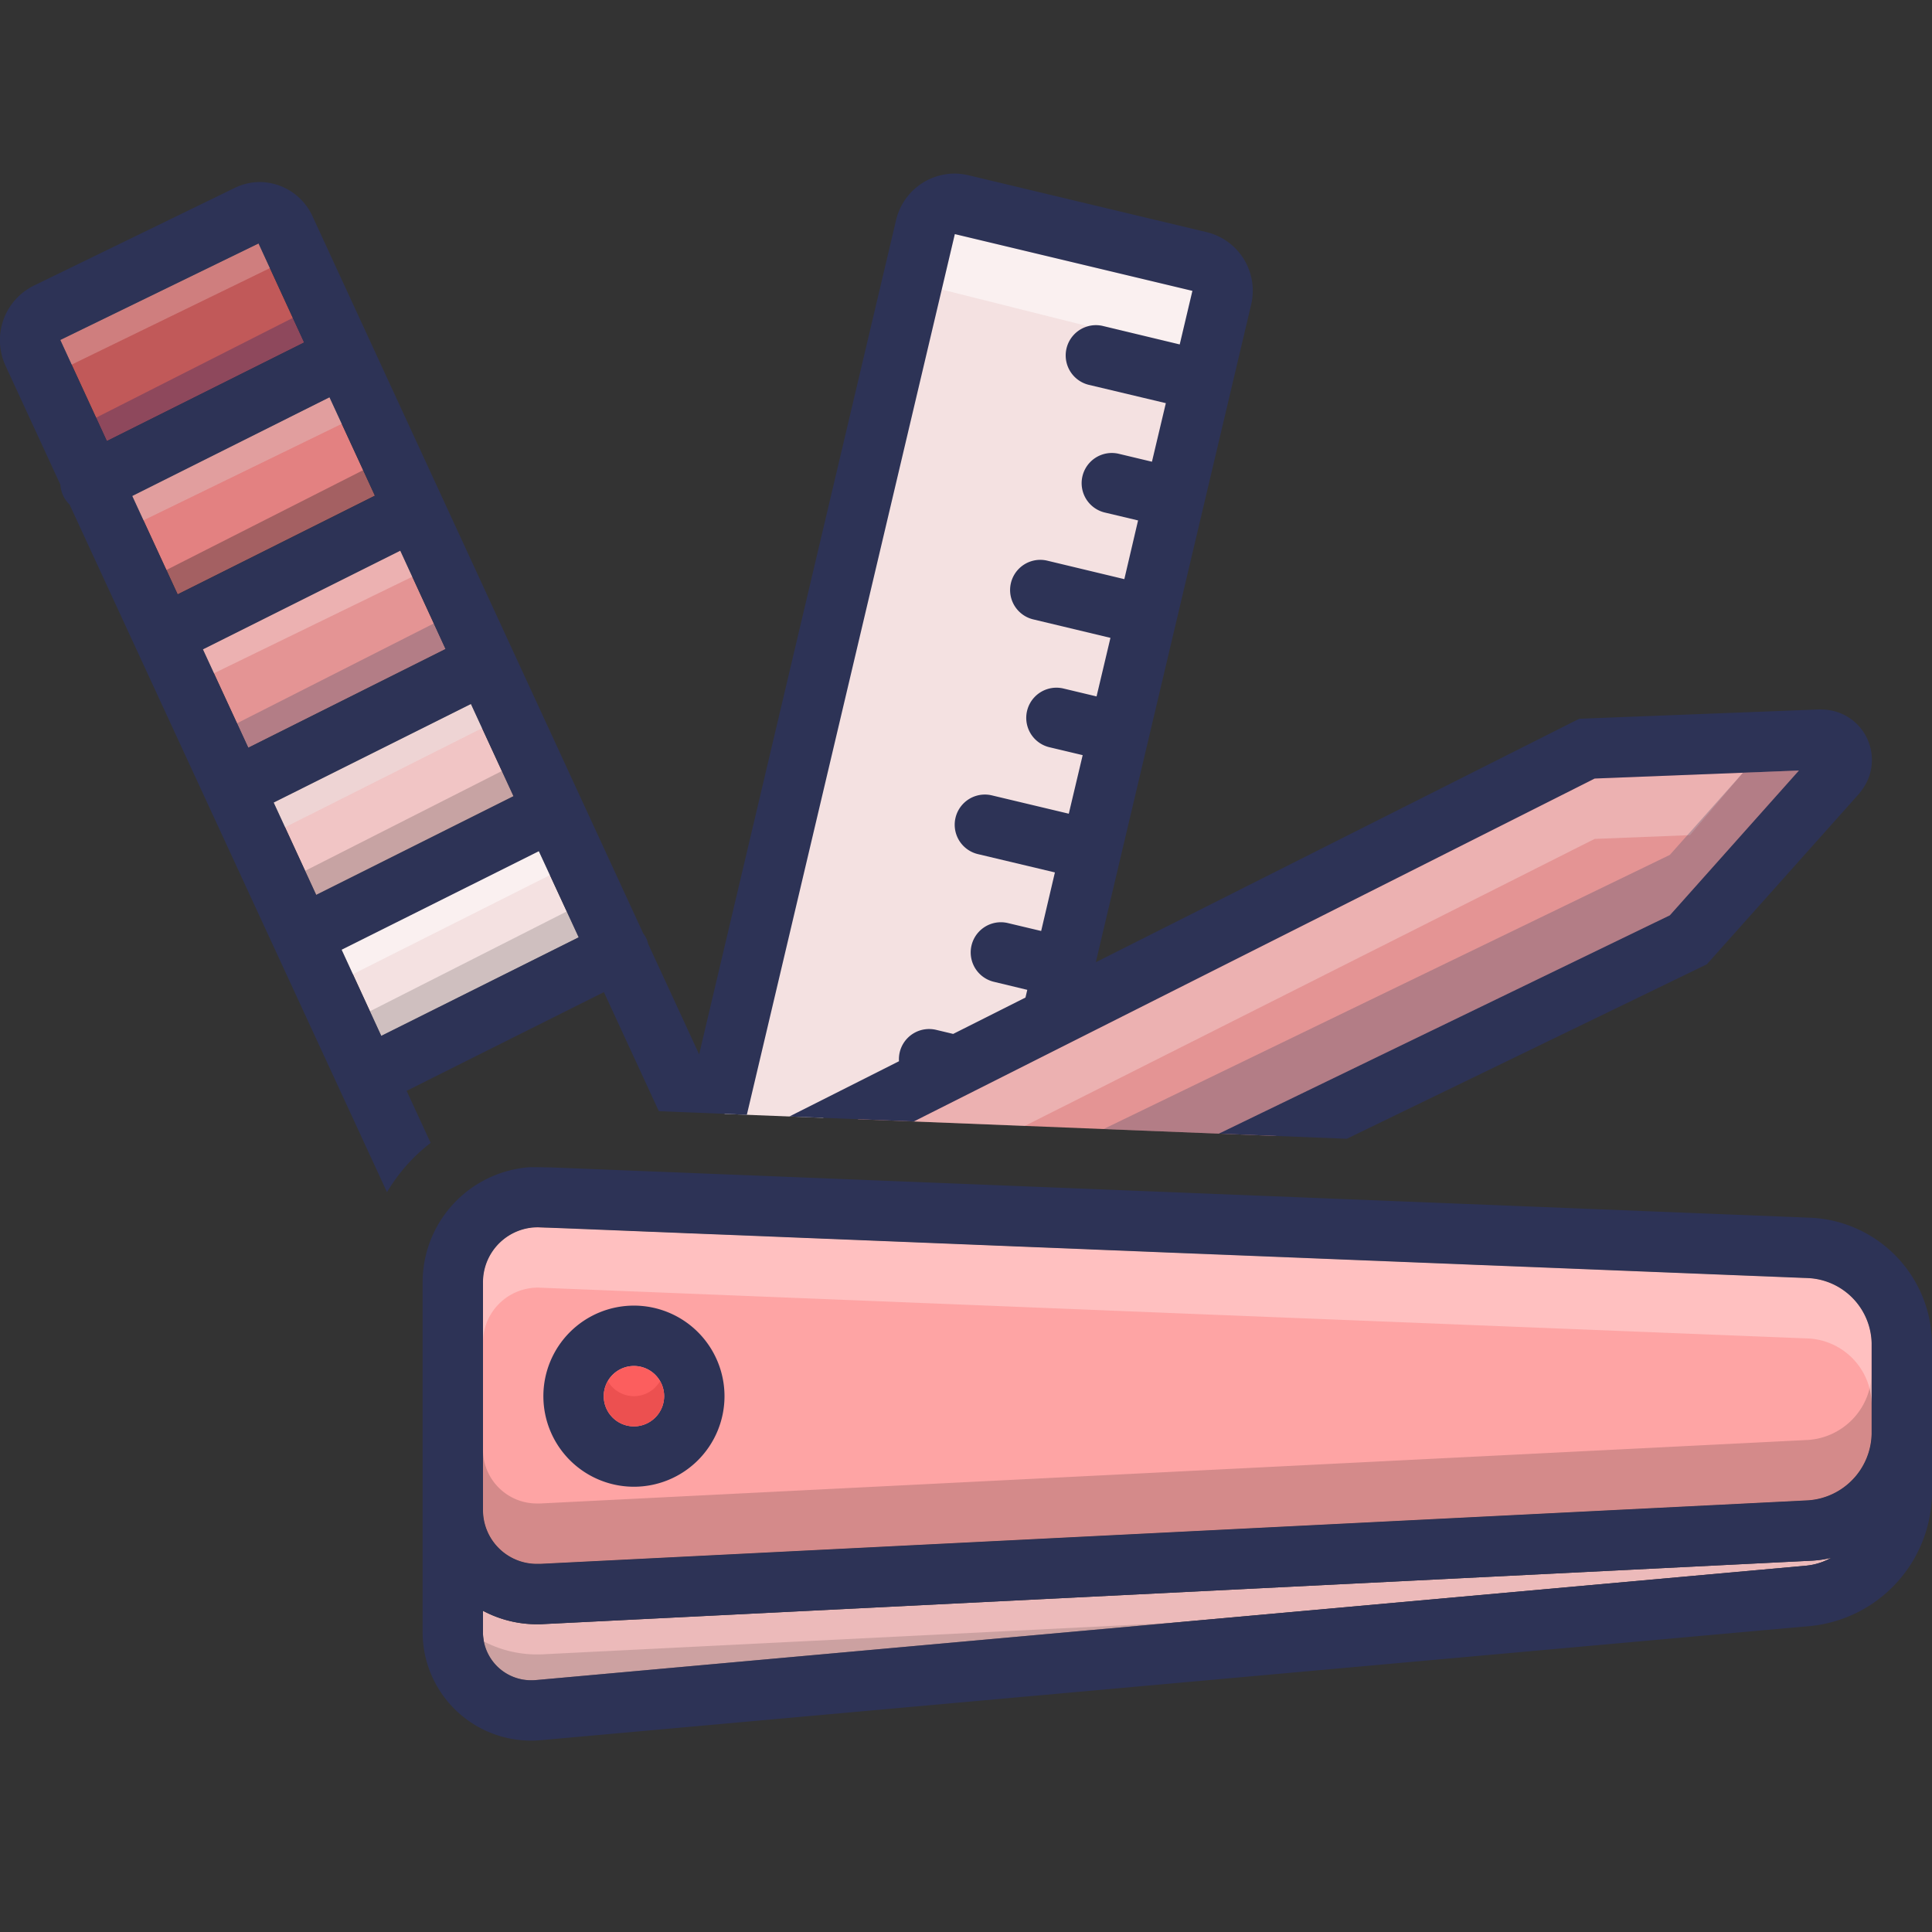 <svg xmlns="http://www.w3.org/2000/svg" viewBox="0 0 128 128" id="Customizabletools"><rect x="0" y="0" width="128" height="128" fill="#333333" stroke="none"/><path fill="#f4e1e1" d="M54.523 74.06 70.5 67.333l10.833-49.166-18.666-5L48 73.796l.01.004 6.513.26z" class="colore1ebf4 svgShape"></path><path fill="#e49494" d="M84.51 75.258 111.5 62.51l9.824-12.343-15.991-.627-48.506 24.612 27.683 1.106z" class="color94e1e4 svgShape"></path><path fill="#ecbaba" d="M121.32 103.21a4.194 4.194 0 0 1-1.65.52l-84.06 7.57c-.12.01-.24.02-.35.02A3.184 3.184 0 0 1 32 108v-1.28a7.605 7.605 0 0 0 3.59.89c.13 0 .27 0 .4-.01l84.02-4.2a7.005 7.005 0 0 0 1.31-.19Z" class="colorecbace svgShape"></path><path fill="#b79292" d="M121.32 105.21a4.194 4.194 0 0 1-1.65.52l-84.06 7.57c-.12.01-.24.02-.35.02a1.996 1.996 0 0 1-.35-.02A3.17 3.17 0 0 1 32 110v-1.28a7.605 7.605 0 0 0 3.59.89c.13 0 .27 0 .4-.01l84.02-4.2a7.005 7.005 0 0 0 1.31-.19Z" opacity=".6" class="colorb792a1 svgShape"></path><path fill="#fea4a4" d="M124 89v6a4.515 4.515 0 0 1-4.19 4.4l-84.02 4.21h-.2A3.566 3.566 0 0 1 32 100V85a3.64 3.64 0 0 1 3.67-3.69c.03 0 21.07.84 42.11 1.69l42.07 1.68A4.42 4.42 0 0 1 124 89Z" class="colorfeaca4 svgShape"></path><path fill="#2d3356" d="M42 86.5a6 6 0 1 0 6 6 6.005 6.005 0 0 0-6-6Zm0 8a2 2 0 1 1 2-2 2.006 2.006 0 0 1-2 2Z" class="color2d4356 svgShape"></path><circle cx="42" cy="92.5" r="2" fill="#fc5e5e" class="colorfc785e svgShape"></circle><path fill="#f4e1e1" d="m38.34 62.1-13.08 6.53-2.63-5.71 13.07-6.53 2.64 5.71z" class="colore1ebf4 svgShape"></path><path fill="#f1c5c5" d="m34.02 52.75-13.07 6.54-2.82-6.12 13.07-6.53 2.82 6.11z" class="colorc5edf1 svgShape"></path><path fill="#e49494" d="m29.52 43-13.07 6.54-3.01-6.52 13.08-6.54 3 6.52z" class="color94e1e4 svgShape"></path><path fill="#e38181" d="m24.84 32.84-13.07 6.54-3.01-6.52 13.07-6.54 3.01 6.52z" class="color81d9e3 svgShape"></path><path fill="#c15959" d="M20.15 22.69 7.08 29.22l-3.07-6.66a.06.06 0 0 1-.01-.04l13.13-6.39Z" class="color59bfc1 svgShape"></path><path fill="#2d3356" d="M128 89a8.426 8.426 0 0 0-7.99-8.32l-83.34-3.33s-1.38-.03-1.58-.02A7.648 7.648 0 0 0 28 85v23a7.186 7.186 0 0 0 7.26 7.32c.23 0 .47-.02.71-.04l84.06-7.56A8.955 8.955 0 0 0 128 99v-3c0-.17-.01-.35-.02-.52.01-.16.02-.32.02-.48Zm-8.33 14.73-84.06 7.57c-.12.01-.24.02-.35.02A3.184 3.184 0 0 1 32 108v-1.28a7.605 7.605 0 0 0 3.59.89c.13 0 .27 0 .4-.01l84.02-4.2a7.005 7.005 0 0 0 1.31-.19 4.194 4.194 0 0 1-1.65.52ZM124 95a4.515 4.515 0 0 1-4.19 4.4l-84.02 4.21h-.2A3.566 3.566 0 0 1 32 100V85a3.64 3.64 0 0 1 3.67-3.69c.03 0 21.07.84 42.11 1.69l42.07 1.68A4.42 4.42 0 0 1 124 89Z" class="color2d4356 svgShape"></path><path fill="#aa7171" d="M124 91v4a4.515 4.515 0 0 1-4.19 4.4l-83.82 4.2c-.13.01-.27.01-.4.01A3.566 3.566 0 0 1 32 100v-4a3.566 3.566 0 0 0 3.59 3.61h.2l84.02-4.21A4.515 4.515 0 0 0 124 91Z" opacity=".5" class="coloraa7371 svgShape"></path><path fill="#ffdcdc" d="M124 89v4a4.42 4.42 0 0 0-4.15-4.32S98.82 87.84 77.78 87c-21.04-.85-42.08-1.69-42.11-1.69A3.64 3.64 0 0 0 32 89v-4a3.636 3.636 0 0 1 3.29-3.67c.27 0 .73.01 1.04.01.96.03 2.91.11 5.59.22.31.01.62.03.95.04.77.03 1.6.06 2.48.1.42.02.84.03 1.28.05 1.63.06 3.41.13 5.3.21.96.04 1.96.08 2.99.12 3.47.14 7.24.29 11.16.45 1.91.08 3.84.15 5.8.23.65.03 1.31.06 1.96.08 1.31.05 2.62.11 3.94.16 2.63.1 5.26.21 7.85.31 1.94.08 3.86.16 5.74.23 1.87.08 3.71.15 5.49.22.59.03 1.18.05 1.76.07 7.83.31 14.36.58 18.03.72l.77.03c.36.02.69.03.97.04.19.01.36.02.51.02q.585.03.81.03c.09.01.14.01.14.01A4.42 4.42 0 0 1 124 89Z" opacity=".5" class="colorffdedc svgShape"></path><path fill="#182366" d="M23.457 23.038 7.08 31.22l-1.46-3.17 16.408-8.323 1.429 3.311z" opacity=".3" class="color18665c svgShape"></path><path fill="#f2d6d6" d="M19.1 17.17 3.34 24.84l-1.93-3.4c0-.01 2.59-.91 2.59-.92l14.05-6.85Z" opacity=".3" class="colord6f2f2 svgShape"></path><path fill="#121319" d="m27.509 33.436-16.377 8.182-1.46-3.17 16.408-8.323 1.429 3.311z" opacity=".3" class="color0f423c svgShape"></path><path fill="#e0bdbd" d="m23.825 27.506-15.76 7.67-1.93-3.4c0-.01 2.59-.91 2.59-.92l14.05-6.85Z" opacity=".5" class="colorbddee0 svgShape"></path><path fill="#424766" d="m31.804 43.787-16.377 8.182-1.46-3.17 16.408-8.323 1.429 3.311z" opacity=".3" class="color426666 svgShape"></path><path fill="#fff5f5" d="m27.86 37.946-15.76 7.67-1.93-3.4c0-.01 2.59-.91 2.59-.92l14.05-6.85Z" opacity=".3" class="colorf5ffff svgShape"></path><path fill="#9e8282" d="m37.371 53.027-16.376 8.182-1.46-3.17 16.407-8.323 1.429 3.311z" opacity=".5" class="color829d9e svgShape"></path><path fill="#ede4e4" d="M32.43 47.996 16.773 55.87l-1.974-3.375c0-.01 2.578-.943 2.578-.953l13.96-7.033Z" opacity=".5" class="colore4eded svgShape"></path><path fill="#aa9f9f" d="m41.218 62.56-16.377 8.182-1.46-3.17 16.408-8.323 1.429 3.311z" opacity=".5" class="color9fa5aa svgShape"></path><path fill="#ffffff" d="M37.27 57.558 21.61 65.433l-1.974-3.374c0-.01 2.578-.944 2.577-.954l13.96-7.033zM79 19.27l-.84 3.55-5.12-1.23a1.873 1.873 0 0 0-.97.02l-9.68-2.43.87-3.67z" opacity=".5" class="colorffffff svgShape"></path><path fill="#fff5f5" d="M67.897 74.595 105.65 55.58l6.313-.25 3.517-4.14-9.83.39L60.54 74.3l-.98-.04v.002l8.337.333z" opacity=".3" class="colorf5ffff svgShape"></path><path fill="#2d3356" d="m28.531 75.72-1.591-3.45 13.07-6.54 3.64 7.89 1.76.07 1.07.04 2.678.116.322.013L63.26 15.51 79 19.27l-.84 3.55-5.12-1.23a2.005 2.005 0 0 0-.93 3.9l5.13 1.22-.92 3.88-2.22-.53a2 2 0 0 0-.93 3.89l2.23.53-.91 3.89-5.13-1.23a2 2 0 0 0-.93 3.89l5.14 1.23-.92 3.88-2.22-.53a2 2 0 0 0-.93 3.89l2.23.53-.92 3.88-5.12-1.22a2 2 0 0 0-.93 3.89l5.13 1.22-.91 3.88-2.23-.53a2 2 0 0 0-.93 3.89l2.24.54-.12.51-4.79 2.41-1.13-.27a2.002 2.002 0 0 0-2.41 1.48 2.06 2.06 0 0 0-.05.6l-7.26 3.66 8.24.33 45.11-22.72 13.53-.53-8.55 9.59-29.885 14.468 8.482.339L113.08 63.89l10.12-11.34.22-.3a3.334 3.334 0 0 0-2.72-5.24l-.12-.01-15.95.62L72.6 63.75l10.29-43.56a3.99 3.99 0 0 0-2.95-4.81l-15.78-3.77a4.2 4.2 0 0 0-.92-.11 3.996 3.996 0 0 0-3.87 3.07L46.32 69.85l-3.38-7.32a1.625 1.625 0 0 0-.15-.42 1.67 1.67 0 0 0-.17-.26L20.71 14.34a3.878 3.878 0 0 0-3.5-2.28 3.809 3.809 0 0 0-1.66.39L2.21 18.94a4.033 4.033 0 0 0-1.84 5.3L4 32.11a2.019 2.019 0 0 0 .21.78 2.167 2.167 0 0 0 .4.54l21.03 45.556a11.51 11.51 0 0 1 2.891-3.266ZM4.01 22.56a.06.06 0 0 1-.01-.04l13.13-6.39 3.02 6.56-13.07 6.53Zm4.75 10.3 13.07-6.54 3.01 6.52-13.07 6.54Zm4.68 10.16 13.08-6.54 3 6.52-13.07 6.54Zm4.69 10.15 13.07-6.53 2.82 6.11-13.07 6.54Zm17.57 3.22 2.64 5.71-13.08 6.53-2.63-5.71Z" class="color2d4356 svgShape"></path><path fill="#424766" d="M80.754 75.108 110.63 60.64l8.55-9.59-3.7.14-4.85 5.45-37.518 18.163 7.642.305z" opacity=".3" class="color426666 svgShape"></path><path fill="#dc4242" d="M44 92.5a2 2 0 1 1-3.73-1 1.996 1.996 0 0 0 3.46 0 1.994 1.994 0 0 1 .27 1Z" opacity=".5" class="colora54b3f svgShape"></path></svg>